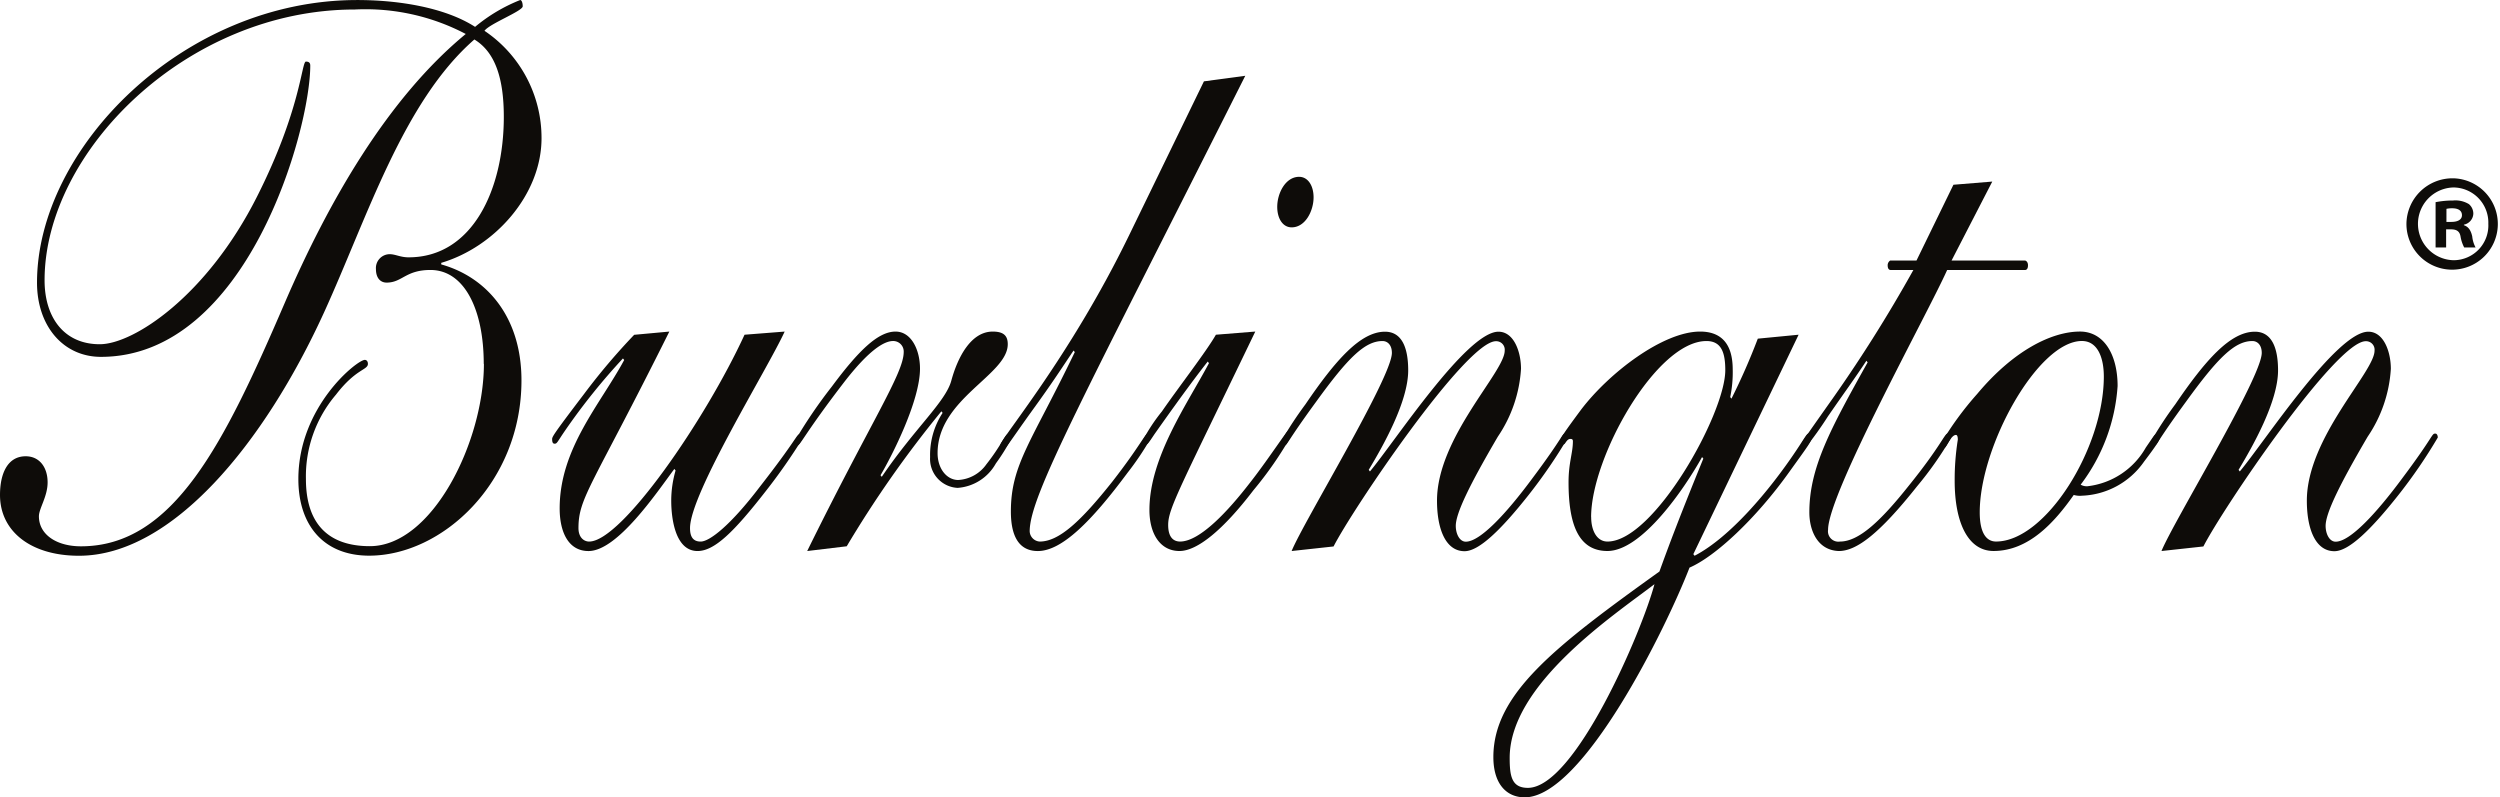 <svg xmlns="http://www.w3.org/2000/svg" width="172.451" height="55" viewBox="0 0 172.451 55"><defs><style>.cls-1{fill:#0e0c09}.cls-2{fill:none}</style></defs><g id="logo" transform="translate(-195.33 -225.173)"><path id="Path_1" d="M228.7 250.279c0-3.758-1.34-6.481-3.675-6.481-1.728 0-1.946.871-3.026.871-.432 0-.735-.327-.735-.925a.957.957 0 0 1 .95-1.035c.39 0 .736.217 1.3.217 4.409 0 6.57-4.683 6.57-9.692 0-2.668-.6-4.466-2.031-5.336-4.928 4.3-7.393 12.307-10.375 18.841-4.107 8.985-10.462 16.772-16.9 16.772-3.33 0-5.447-1.689-5.447-4.193 0-1.471.518-2.669 1.773-2.669.95 0 1.511.763 1.511 1.8 0 .98-.6 1.8-.6 2.341 0 1.254 1.21 2.07 2.9 2.07 6.4 0 9.9-7.134 14.05-16.772 3.026-7.025 7.133-14.158 12.494-18.569a14.865 14.865 0 0 0-7.653-1.688c-11.585 0-21.4 9.8-21.4 18.677 0 2.561 1.34 4.412 3.805 4.412 2.334 0 7.391-3.322 10.85-10.184 3.026-5.99 3.069-9.312 3.372-9.312.173 0 .3.055.3.272 0 4.466-4.366 20.095-14.438 20.095-2.6 0-4.411-2.125-4.411-5.12 0-9.257 10.073-19.494 22.091-19.494 2.767 0 6.01.489 8.127 1.851a11.4 11.4 0 0 1 3.113-1.851c.086 0 .173.162.173.434 0 .327-2.292 1.2-2.638 1.689a8.9 8.9 0 0 1 3.936 7.406c0 3.921-3.244 7.514-6.918 8.6v.109c3.113.871 5.534 3.594 5.534 8 0 7.078-5.49 12.09-10.506 12.09-3.112 0-4.884-2.07-4.884-5.283 0-5.01 4.063-8.222 4.582-8.222.129 0 .215.109.215.272 0 .436-.821.327-2.2 2.123a8.683 8.683 0 0 0-2.075 5.826c0 3.05 1.513 4.629 4.409 4.629 4.323 0 7.868-7.242 7.868-12.579" class="cls-1" data-name="Path 1" transform="translate(-.001 -.002)"/><path id="Path_2" d="M303.456 285.25c-5.317 10.674-6.268 11.435-6.268 13.559 0 .654.389.926.735.926 2.248 0 8.041-8.44 10.721-14.268l2.767-.217c-1.167 2.559-6.528 11.163-6.528 13.559 0 .6.215.926.735.926.605 0 2.032-1.09 4.064-3.758 2.594-3.322 2.55-3.648 2.767-3.648.129 0 .215.108.215.272a40.216 40.216 0 0 1-2.55 3.648c-2.205 2.831-3.546 4.139-4.712 4.139-1.513 0-1.815-2.177-1.815-3.486a7.5 7.5 0 0 1 .3-2.068l-.086-.108c-1.254 1.688-3.934 5.663-5.922 5.663-1.384 0-1.988-1.307-1.988-2.94 0-4.139 2.809-7.189 4.451-10.238l-.086-.108a43.85 43.85 0 0 0-3.977 4.955c-.562.818-.562.927-.734.927-.131 0-.173-.108-.173-.327 0-.163.215-.489 2.2-3.1a44.184 44.184 0 0 1 3.459-4.085z" class="cls-1" data-name="Path 2" transform="translate(-61.955 -37.205)"/><path id="Path_3" d="M340.179 300.388c4.367-8.876 6.657-12.252 6.657-13.723a.724.724 0 0 0-.735-.763c-.606 0-1.642.6-3.371 2.833-2.638 3.431-3.026 4.356-3.2 4.356-.131 0-.217-.109-.217-.272a33.541 33.541 0 0 1 2.552-3.758c1.857-2.5 3.2-3.811 4.409-3.811 1.08 0 1.686 1.252 1.686 2.559 0 2.178-1.859 5.881-2.723 7.352l.086.108c2.29-3.375 4.409-5.173 4.8-6.644.432-1.579 1.34-3.375 2.853-3.375.735 0 1.038.272 1.038.871 0 2.123-4.841 3.758-4.841 7.514 0 1.09.648 1.853 1.425 1.853a2.547 2.547 0 0 0 1.946-1.09c.952-1.2 1.3-2.068 1.471-2.068a.267.267 0 0 1 .26.272 13.351 13.351 0 0 1-1.08 1.741 3.285 3.285 0 0 1-2.638 1.689 2 2 0 0 1-1.9-2.125 5.3 5.3 0 0 1 .863-3.048l-.085-.108a75.858 75.858 0 0 0-6.53 9.31z" class="cls-1" data-name="Path 3" transform="translate(-89.168 -37.205)"/><path id="Path_4" d="M393.464 238.906c-11.24 22.326-14.871 28.969-14.871 31.421a.739.739 0 0 0 .691.708c1.34 0 2.853-1.416 5.015-4.14 1.945-2.5 2.249-3.32 2.465-3.32.173 0 .215.164.215.272a19.851 19.851 0 0 1-1.642 2.451c-2.507 3.376-4.539 5.391-6.182 5.391-1.471 0-1.859-1.307-1.859-2.723 0-3.267 1.427-4.791 4.409-11l-.086-.108c-.734 1.088-1.425 2.178-2.851 4.138-1.644 2.287-1.817 2.668-2.033 2.668-.131 0-.173-.164-.173-.272 0-.436 4.755-5.99 8.862-14.43l5.188-10.672z" class="cls-1" data-name="Path 4" transform="translate(-112.235 -8.505)"/><path id="Path_5" d="M413.213 257.212c.6 0 .994.6.994 1.417 0 .925-.563 2.068-1.513 2.068-.606 0-.994-.6-.994-1.416 0-.926.562-2.07 1.513-2.07m-3.027 10.674c-5.188 10.782-6.009 12.2-6.009 13.341 0 .925.432 1.144.821 1.144 1.384 0 3.372-2.178 4.8-4.03 1.123-1.416 2.55-3.594 2.636-3.594a.237.237 0 0 1 .26.272 25.319 25.319 0 0 1-2.636 3.813c-2.119 2.776-3.891 4.192-5.1 4.192-1.34 0-2.074-1.2-2.074-2.831 0-3.649 2.638-7.352 4.107-10.128l-.086-.109c-.517.653-1.6 2.068-3.674 5.01-.433.653-.475.708-.606.708s-.173-.163-.173-.327a12.233 12.233 0 0 1 1.3-1.96c1.125-1.634 3.069-4.14 3.717-5.283z" class="cls-1" data-name="Path 5" transform="translate(-128.266 -19.841)"/><path id="Path_6" d="M428.233 300.388c.821-2.015 6.916-11.98 6.916-13.667 0-.546-.3-.818-.648-.818-1.21 0-2.377 1.144-4.582 4.193-2.032 2.778-1.988 3-2.161 3-.131 0-.217-.109-.217-.327a25.846 25.846 0 0 1 1.644-2.5c2.074-3.05 3.8-5.01 5.489-5.01 1.125 0 1.6 1.035 1.6 2.668 0 2.178-1.773 5.282-2.723 6.861l.085.11c1.686-2.015 6.659-9.639 8.864-9.639 1.081 0 1.556 1.415 1.556 2.559a9.33 9.33 0 0 1-1.6 4.683c-1.946 3.322-2.9 5.282-2.9 6.153 0 .544.26 1.09.692 1.09.994 0 2.809-1.961 4.582-4.357 2.205-2.94 2.032-3.1 2.29-3.1.131 0 .173.163.173.272a35.282 35.282 0 0 1-2.723 3.975c-1.9 2.4-3.415 3.866-4.409 3.866-1.3 0-1.9-1.524-1.9-3.486 0-4.356 4.67-8.875 4.67-10.345a.588.588 0 0 0-.605-.654c-2.075 0-9.9 11.6-11.2 14.158z" class="cls-1" data-name="Path 6" transform="translate(-143.806 -37.205)"/><path id="Path_7" d="M472.667 298.047c0 .926.388 1.688 1.125 1.688 3.2 0 8.126-8.821 8.126-11.816 0-1.2-.258-2.015-1.3-2.015-3.459 0-7.955 8.005-7.955 12.143m-4.363 18.679c3.244 0 7.868-10.782 8.733-14.05-2.853 2.179-9.987 6.915-9.987 11.98 0 1.252.131 2.07 1.254 2.07m18.676-31.258-7.262 15.138.086.11c2.421-1.254 5.143-4.465 7-7.243.692-1.035.734-1.2.908-1.2.086 0 .173.109.173.272 0 .272-.3.653-1.556 2.4-2.292 3.212-5.1 5.826-6.874 6.589-1.6 4.138-7.349 15.846-11.369 15.846-1.254 0-2.161-.925-2.161-2.778 0-4.356 4.236-7.623 11.456-12.8.648-1.8 1.427-3.866 3.027-7.787l-.087-.108c-1.211 2.178-4.151 6.48-6.528 6.48-2.032 0-2.682-1.907-2.682-4.738 0-1.36.3-2.015.3-2.831 0-.11-.044-.163-.173-.163-.259 0-.346.381-.475.381-.087 0-.173-.164-.173-.327s.173-.434 1.383-2.068c1.946-2.559 5.664-5.39 8.214-5.39 1.384 0 2.248.763 2.248 2.613a8.421 8.421 0 0 1-.173 1.906l.086.108a44.2 44.2 0 0 0 1.817-4.138z" class="cls-1" data-name="Path 7" transform="translate(-167.577 -37.206)"/><path id="Path_8" d="m532.112 258.29 2.68-.219-2.809 5.447h5.057c.086 0 .215.109.215.326 0 .164-.042.327-.215.327h-5.361c-1.34 3-8.214 15.41-8.214 17.916a.718.718 0 0 0 .821.816c1.3 0 2.811-1.415 4.757-3.866 2.2-2.723 2.463-3.594 2.68-3.594.173 0 .215.109.215.327a24.1 24.1 0 0 1-2.334 3.322c-2.638 3.321-4.194 4.464-5.4 4.464-1.469-.054-2.031-1.416-2.031-2.668 0-3.1 1.469-5.773 4.021-10.347l-.086-.109c-.823 1.252-1.471 2.124-2.638 3.813a24.99 24.99 0 0 1-1.686 2.341.19.19 0 0 1-.216-.217c0-.219.173-.436 1.859-2.833a99.421 99.421 0 0 0 5.922-9.365h-1.557c-.173 0-.216-.163-.216-.327a.391.391 0 0 1 .173-.326h1.815z" class="cls-1" data-name="Path 8" transform="translate(-202.034 -20.373)"/><path id="Path_9" d="M556.726 285.9c-3.026 0-7.047 7.243-7.047 11.818 0 1.524.519 2.015 1.123 2.015 3.417 0 7.437-6.427 7.437-11.382 0-1.307-.432-2.451-1.513-2.451m-.086 9.911a.839.839 0 0 0 .475.108 5.323 5.323 0 0 0 4.02-2.668c.562-.816.606-.926.735-.926.173 0 .217.11.217.272 0 .11-.086.327-1.08 1.634a5.463 5.463 0 0 1-4.28 2.341 1.482 1.482 0 0 1-.563-.053c-1.339 1.906-3.111 3.866-5.534 3.866-1.729 0-2.68-1.9-2.68-4.846a17.541 17.541 0 0 1 .217-2.831c0-.219-.043-.327-.131-.327-.346 0-.648.871-.777.871a.266.266 0 0 1-.26-.272 21.8 21.8 0 0 1 2.507-3.431c2.507-3 5.145-4.3 7.089-4.3 1.644 0 2.594 1.579 2.594 3.758a12.634 12.634 0 0 1-2.55 6.806" class="cls-1" data-name="Path 9" transform="translate(-217.786 -37.205)"/><path id="Path_10" d="M585.842 300.388c.821-2.015 6.916-11.98 6.916-13.667 0-.546-.3-.818-.648-.818-1.209 0-2.377 1.144-4.582 4.193-2.032 2.778-1.988 3-2.161 3-.131 0-.217-.109-.217-.327a25.53 25.53 0 0 1 1.643-2.5c2.075-3.05 3.8-5.01 5.49-5.01 1.125 0 1.6 1.035 1.6 2.668 0 2.178-1.773 5.282-2.724 6.861l.086.11c1.686-2.015 6.658-9.639 8.864-9.639 1.08 0 1.555 1.415 1.555 2.559a9.325 9.325 0 0 1-1.6 4.683c-1.946 3.322-2.9 5.282-2.9 6.153 0 .544.259 1.09.692 1.09.994 0 2.809-1.961 4.582-4.357 2.206-2.94 2.032-3.1 2.29-3.1.131 0 .173.163.173.272a35.27 35.27 0 0 1-2.723 3.975c-1.9 2.4-3.414 3.866-4.409 3.866-1.3 0-1.9-1.524-1.9-3.486 0-4.356 4.67-8.875 4.67-10.345a.589.589 0 0 0-.606-.654c-2.074 0-9.9 11.6-11.2 14.158z" class="cls-1" data-name="Path 10" transform="translate(-241.412 -37.205)"/><path id="Path_11" d="M634.11 260.487h.345c.4 0 .726-.135.726-.461 0-.286-.209-.478-.67-.478a1.734 1.734 0 0 0-.4.038zm-.021 1.762h-.727v-3.123a6.192 6.192 0 0 1 1.207-.115 1.786 1.786 0 0 1 1.091.249.861.861 0 0 1 .305.67.805.805 0 0 1-.65.747v.039c.307.1.478.345.574.766a2.061 2.061 0 0 0 .23.766h-.785a2.508 2.508 0 0 1-.25-.747c-.056-.345-.249-.5-.651-.5h-.345zm.48-4.137a2.51 2.51 0 0 0 .038 5.018 2.4 2.4 0 0 0 2.393-2.51 2.425 2.425 0 0 0-2.413-2.509zm.038-.632a3.152 3.152 0 1 1-3.256 3.141 3.177 3.177 0 0 1 3.237-3.141z" class="cls-1" data-name="Path 11" transform="translate(-270.024 -20.007)"/><path id="Rectangle_13" d="M0 0h172.451v55H0z" class="cls-2" data-name="Rectangle 13" transform="translate(195.33 225.173)"/></g></svg>